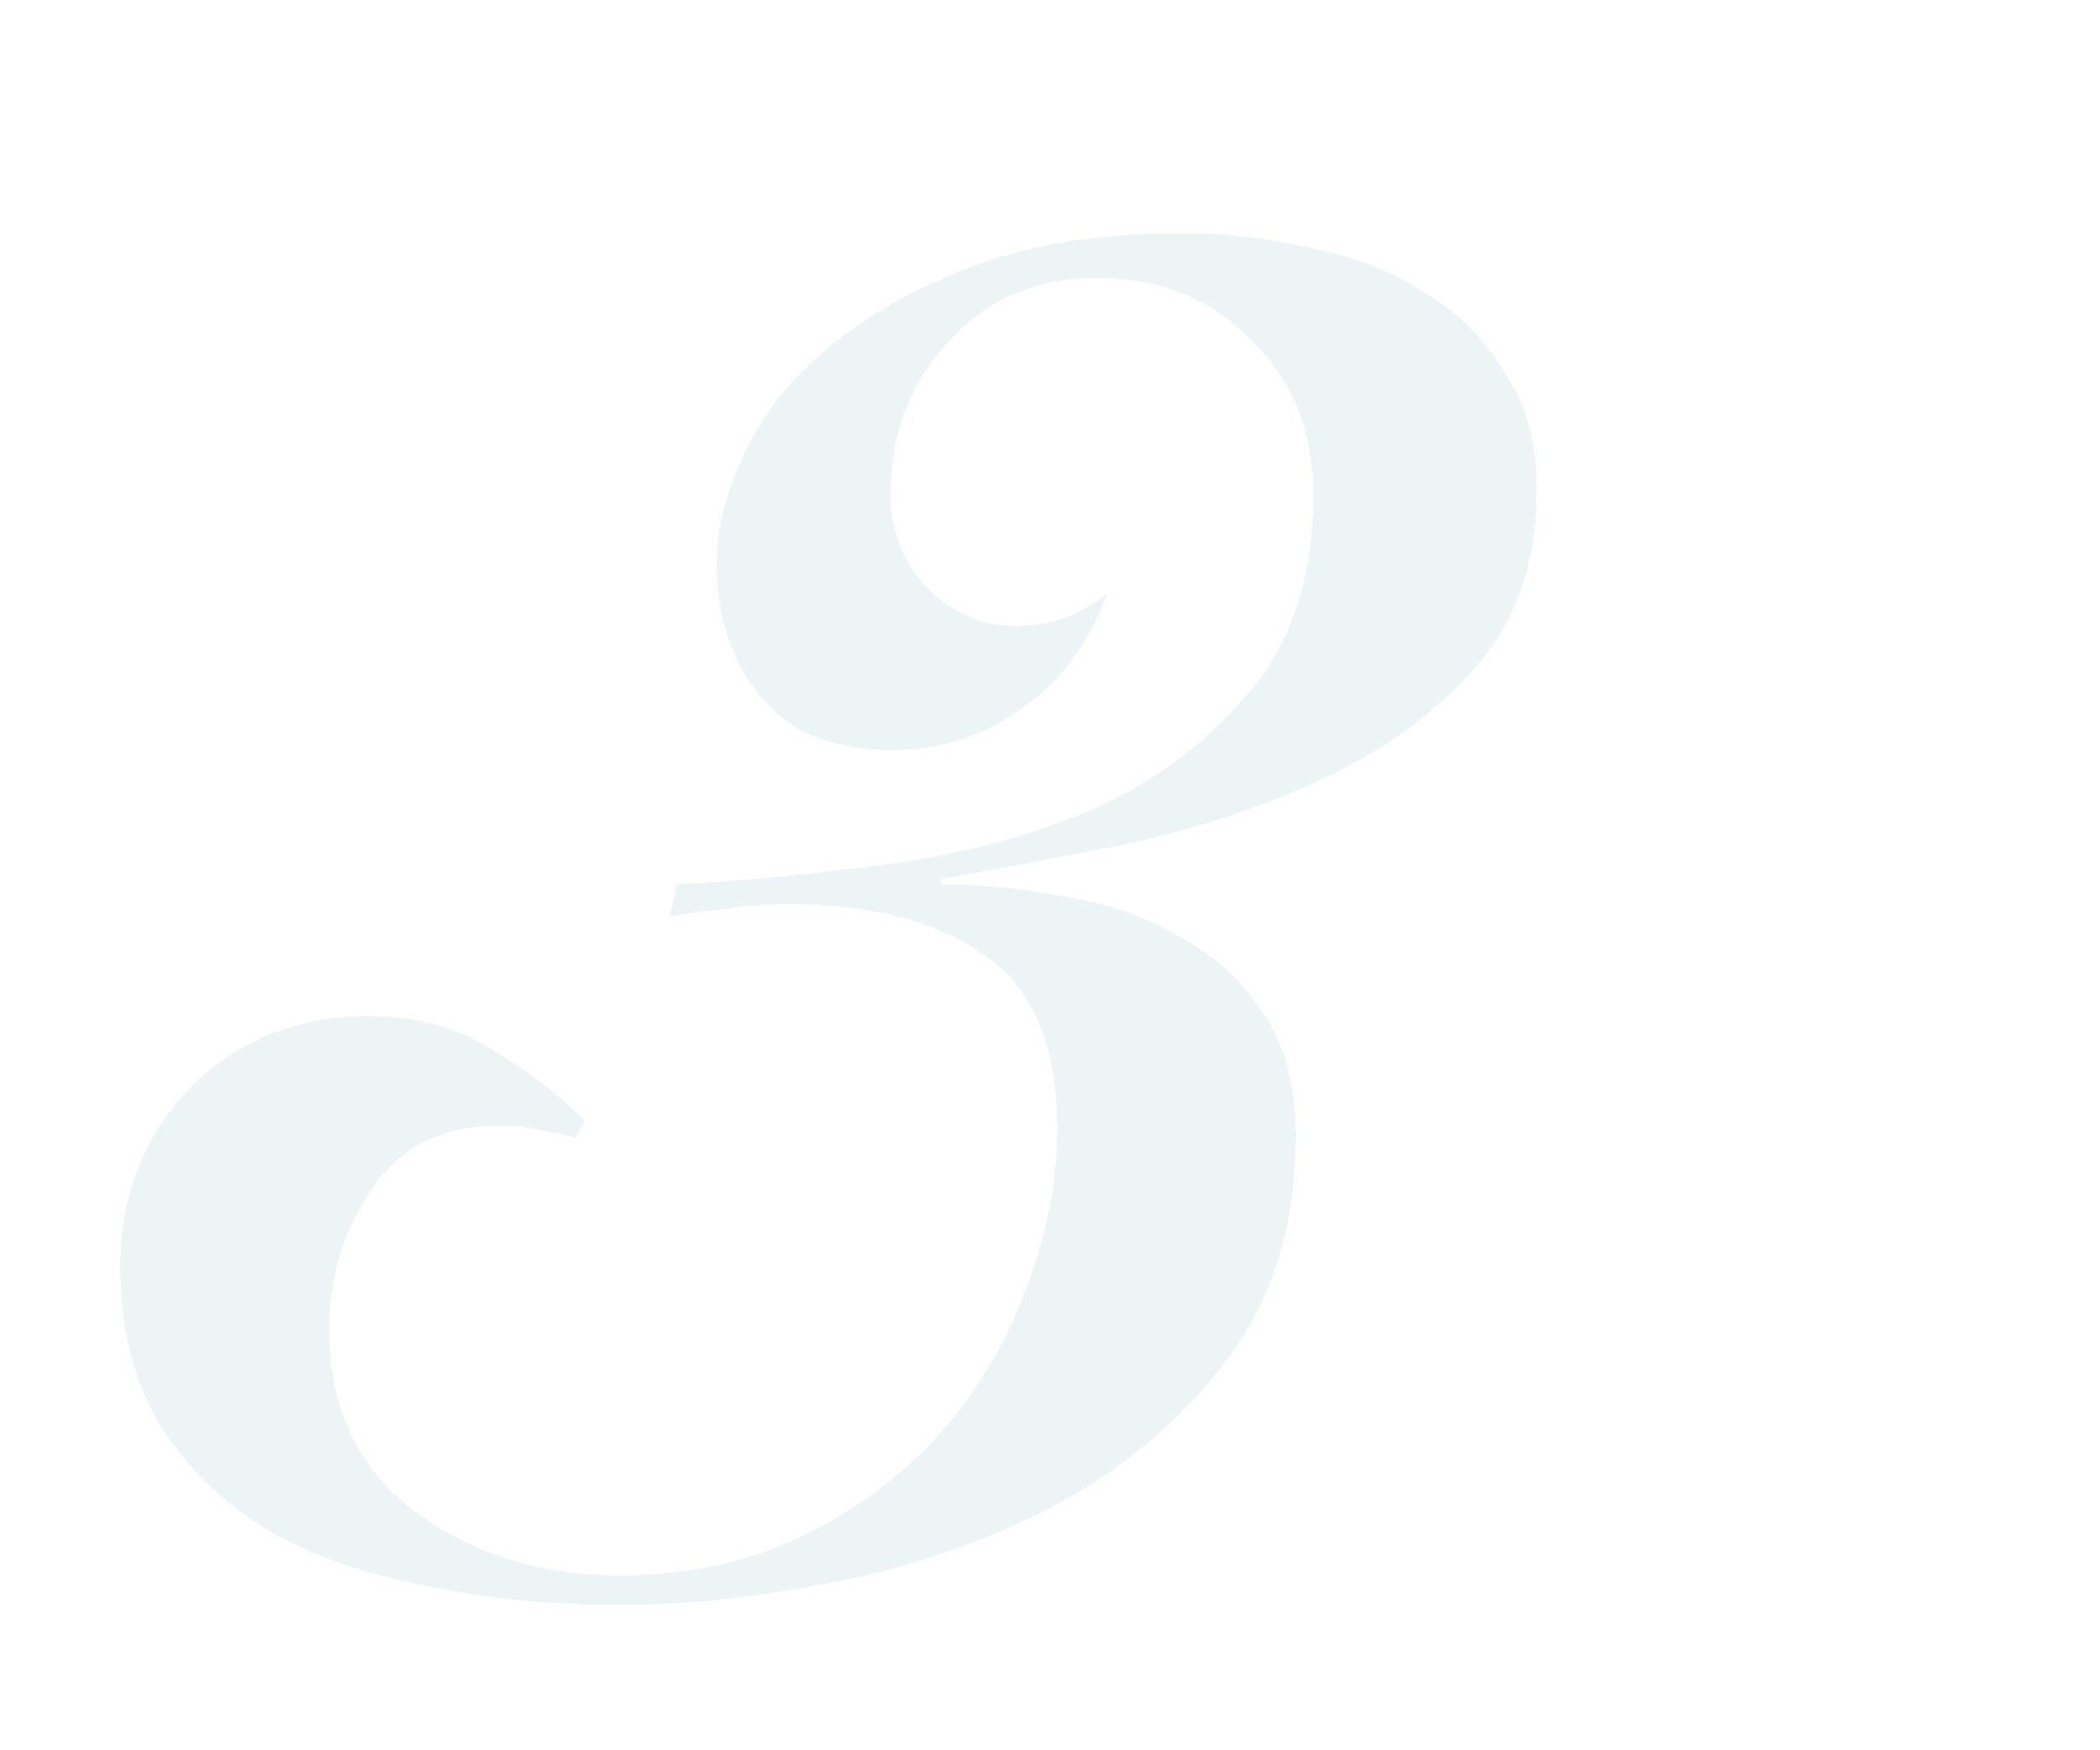 <?xml version="1.0" encoding="UTF-8"?> <svg xmlns="http://www.w3.org/2000/svg" width="60" height="50" viewBox="0 0 60 50" fill="none"> <g clip-path="url(#clip0_81_8)"> <g filter="url(#filter0_d_81_8)"> <path d="M19.343 24.262C21.189 24.167 23.177 23.978 25.307 23.694C27.437 23.41 29.401 22.889 31.2 22.132C32.998 21.327 34.489 20.215 35.673 18.795C36.903 17.375 37.519 15.482 37.519 13.115C37.519 11.316 36.927 9.849 35.744 8.713C34.608 7.53 33.14 6.938 31.342 6.938C29.59 6.938 28.17 7.553 27.082 8.784C25.993 9.967 25.449 11.411 25.449 13.115C25.449 14.204 25.804 15.103 26.514 15.813C27.224 16.523 28.052 16.878 28.999 16.878C29.614 16.878 30.135 16.783 30.561 16.594C30.987 16.405 31.342 16.192 31.626 15.955C31.152 17.328 30.348 18.416 29.212 19.221C28.123 20.026 26.869 20.428 25.449 20.428C23.839 20.428 22.609 19.931 21.757 18.937C20.905 17.896 20.479 16.618 20.479 15.103C20.479 14.109 20.739 13.068 21.26 11.979C21.78 10.843 22.585 9.825 23.674 8.926C24.81 7.979 26.206 7.198 27.863 6.583C29.519 5.968 31.484 5.66 33.756 5.66C35.034 5.66 36.264 5.802 37.448 6.086C38.678 6.323 39.767 6.749 40.714 7.364C41.66 7.932 42.418 8.689 42.986 9.636C43.601 10.535 43.909 11.648 43.909 12.973C43.909 15.056 43.317 16.76 42.134 18.085C40.95 19.41 39.483 20.475 37.732 21.28C35.98 22.085 34.111 22.7 32.123 23.126C30.182 23.505 28.431 23.836 26.869 24.12V24.262C28.052 24.262 29.235 24.38 30.419 24.617C31.649 24.806 32.738 25.185 33.685 25.753C34.679 26.274 35.483 27.007 36.099 27.954C36.714 28.853 37.022 30.013 37.022 31.433C37.022 34.036 36.335 36.214 34.963 37.965C33.637 39.669 31.981 41.042 29.993 42.083C28.052 43.077 25.969 43.787 23.745 44.213C21.52 44.639 19.508 44.852 17.71 44.852C15.722 44.852 13.852 44.663 12.101 44.284C10.349 43.953 8.835 43.408 7.557 42.651C6.279 41.846 5.261 40.829 4.504 39.598C3.794 38.367 3.439 36.9 3.439 35.196C3.439 33.161 4.101 31.457 5.427 30.084C6.799 28.711 8.503 28.025 10.539 28.025C11.817 28.025 12.929 28.309 13.876 28.877C14.87 29.445 15.816 30.155 16.716 31.007L16.432 31.504C16.148 31.409 15.816 31.338 15.438 31.291C15.106 31.196 14.728 31.149 14.302 31.149C12.645 31.149 11.414 31.764 10.61 32.995C9.805 34.178 9.403 35.504 9.403 36.971C9.403 39.196 10.207 40.923 11.817 42.154C13.473 43.385 15.438 44 17.71 44C19.603 44 21.307 43.645 22.822 42.935C24.384 42.178 25.709 41.207 26.798 40.024C27.886 38.793 28.715 37.421 29.283 35.906C29.898 34.344 30.206 32.782 30.206 31.22C30.206 28.853 29.496 27.197 28.076 26.25C26.703 25.303 24.857 24.83 22.538 24.83C21.875 24.83 21.26 24.877 20.692 24.972C20.171 25.019 19.65 25.09 19.13 25.185L19.343 24.262Z" fill="#8DB8BF" fill-opacity="0.16" shape-rendering="crispEdges"></path> </g> </g> <defs> <filter id="filter0_d_81_8" x="0.438" y="3.66" width="46.47" height="45.191" filterUnits="userSpaceOnUse" color-interpolation-filters="sRGB"> <feFlood flood-opacity="0" result="BackgroundImageFix"></feFlood> <feColorMatrix in="SourceAlpha" type="matrix" values="0 0 0 0 0 0 0 0 0 0 0 0 0 0 0 0 0 0 127 0" result="hardAlpha"></feColorMatrix> <feOffset dy="1"></feOffset> <feGaussianBlur stdDeviation="1.5"></feGaussianBlur> <feComposite in2="hardAlpha" operator="out"></feComposite> <feColorMatrix type="matrix" values="0 0 0 0 0.088 0 0 0 0 0.351 0 0 0 0 0.395 0 0 0 0.19 0"></feColorMatrix> <feBlend mode="normal" in2="BackgroundImageFix" result="effect1_dropShadow_81_8"></feBlend> <feBlend mode="normal" in="SourceGraphic" in2="effect1_dropShadow_81_8" result="shape"></feBlend> </filter> <clipPath id="clip0_81_8"> <rect width="60" height="50" fill="white"></rect> </clipPath> </defs> </svg> 